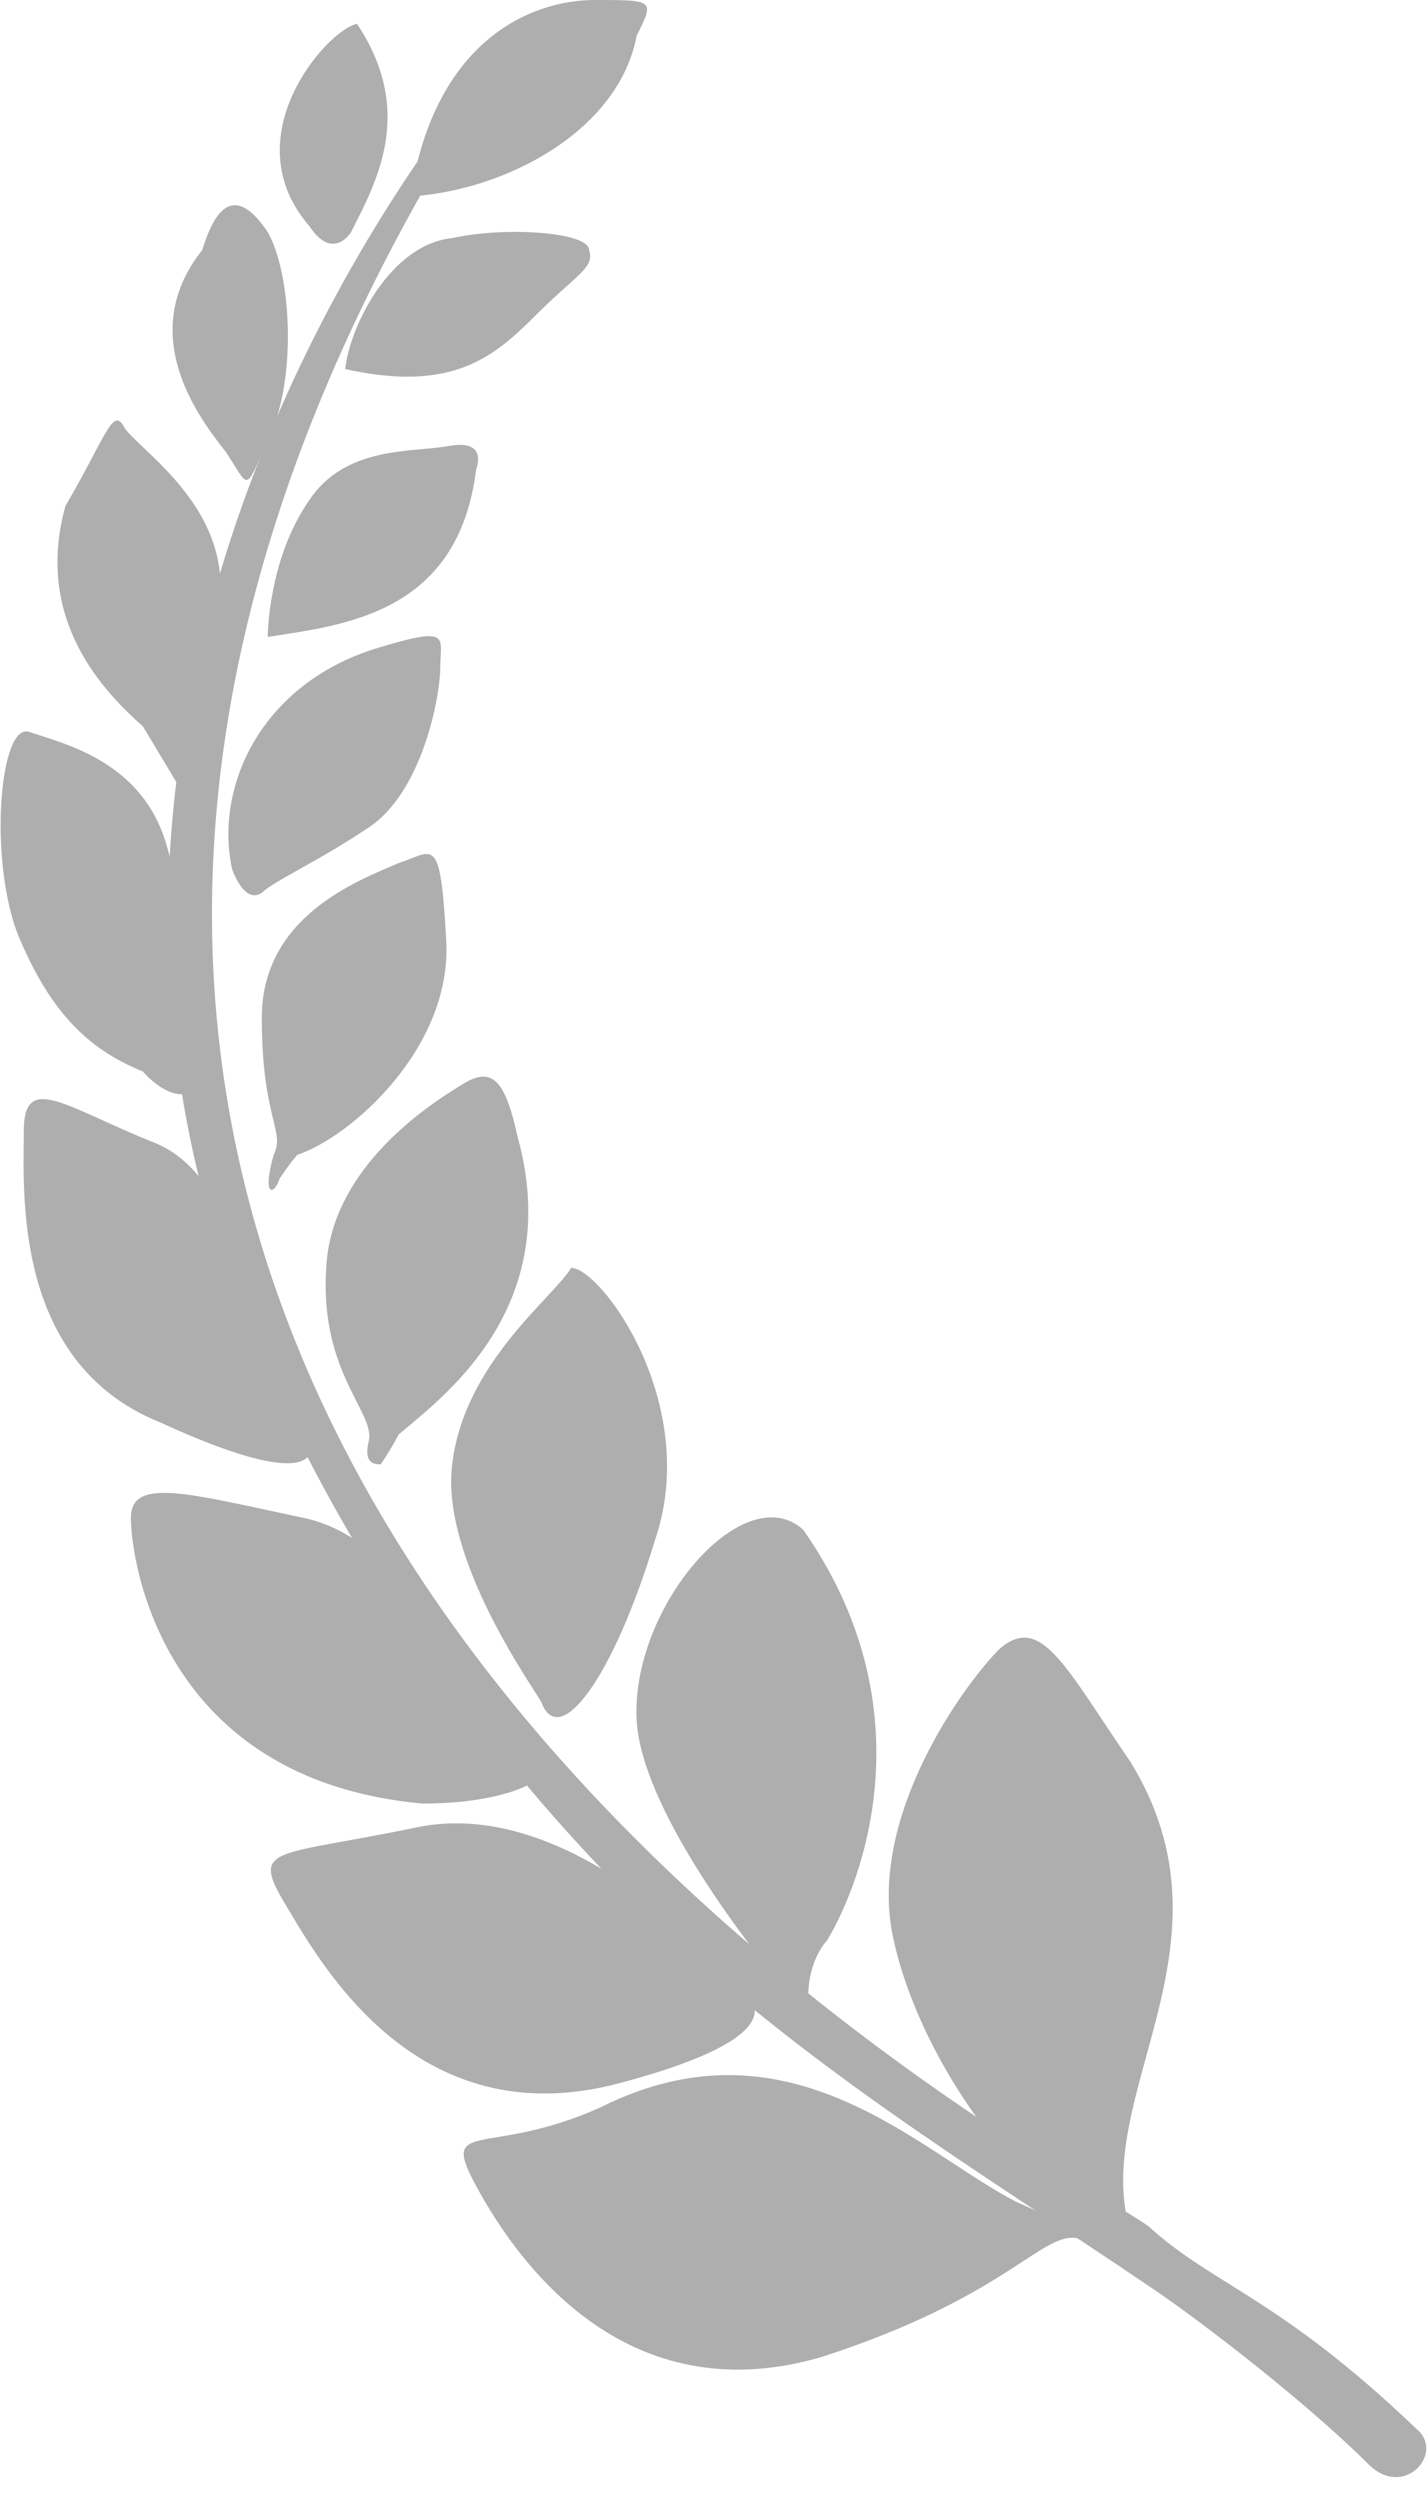 <?xml version="1.0" encoding="utf-8"?>
<!-- Generator: Adobe Illustrator 28.0.0, SVG Export Plug-In . SVG Version: 6.00 Build 0)  -->
<svg version="1.1" id="レイヤー_1" xmlns="http://www.w3.org/2000/svg" xmlns:xlink="http://www.w3.org/1999/xlink" x="0px"
	 y="0px" viewBox="0 0 24 42" style="enable-background:new 0 0 24 42;" xml:space="preserve">
<style type="text/css">
	.st0{fill:#AEAEAE;}
</style>
<path class="st0" d="M17.1,37c-1.6-0.8-3.8-3.2-7-1.6c-2,0.9-2.8,0.1-2,1.5c0.8,1.4,2.6,3.6,5.7,2.7c3.1-1,3.7-2.1,4.3-2
	C18.7,37.7,17.1,37,17.1,37z"/>
<path class="st0" d="M12.4,33.4c-0.6-0.8-3-3.2-5.4-2.7c-2.4,0.5-2.8,0.3-2.2,1.3c0.6,1,2.2,3.9,5.6,3
	C13.8,34.1,12.4,33.4,12.4,33.4z"/>
<path class="st0" d="M9,29.3c-1.3-0.8-2-3.4-3.9-3.8c-1.9-0.4-2.9-0.7-2.9,0c0,0.7,0.5,4.4,4.9,4.8C8.8,30.3,9.7,29.7,9,29.3z"/>
<path class="st0" d="M19,37.5c-0.7-2.3,1.9-4.8,0-7.9c-1.1-1.6-1.5-2.5-2.2-1.9c-0.6,0.6-2.2,2.8-1.8,4.8c0.4,2,2.1,4.4,3.4,4.8
	C19.7,37.8,19,37.5,19,37.5z"/>
<path class="st0" d="M13.9,32.6c0.6-1,1.7-3.9-0.4-6.9c-1-0.9-2.9,1.3-2.8,3.2c0.1,1.9,3.1,5.3,2.9,4.9C13.5,33,13.9,32.6,13.9,32.6
	z"/>
<path class="st0" d="M9.1,28.6c-0.1-0.2-1.7-2.4-1.5-4c0.2-1.7,1.7-2.8,2-3.3c0.5,0,2.2,2.3,1.4,4.6C10.3,28.2,9.4,29.4,9.1,28.6z"
	/>
<path class="st0" d="M5.1,23.9c-0.8-1.4-1-4.1-2.5-4.7c-1.5-0.6-2.2-1.2-2.2-0.2c0,1-0.2,3.9,2.3,4.9C5.1,25,5.5,24.6,5.1,23.9z"/>
<path class="st0" d="M6.7,24.1c0.7-0.6,2.8-2.1,2-5c-0.2-0.9-0.4-1.2-0.9-0.9c-0.5,0.3-2.1,1.3-2.3,2.9c-0.2,1.9,0.8,2.6,0.7,3.1
	c-0.1,0.4,0.1,0.4,0.2,0.4C6.6,24.3,6.7,24.1,6.7,24.1z"/>
<path class="st0" d="M5,19.4c0.9-0.3,2.6-1.8,2.5-3.6c-0.1-1.8-0.2-1.5-0.8-1.3c-0.7,0.3-2.3,0.9-2.3,2.6c0,1.7,0.4,1.9,0.2,2.3
	c-0.2,0.7,0,0.7,0.1,0.4C4.9,19.5,5,19.4,5,19.4z"/>
<path class="st0" d="M2.4,18c-1-0.4-1.6-1.1-2.1-2.3c-0.5-1.3-0.3-3.6,0.2-3.4c0.6,0.2,1.9,0.5,2.3,1.9C3.2,15.5,3,17.7,3.2,18
	c0.1,0.3,0.6,0.2,0.1,0.3C2.9,18.6,2.4,18,2.4,18z"/>
<path class="st0" d="M3.9,14.6c-0.3-1.4,0.5-3.1,2.4-3.7c1.3-0.4,1.1-0.2,1.1,0.3c0,0.5-0.3,2.1-1.2,2.7c-0.9,0.6-1.6,0.9-1.8,1.1
	C4.1,15.2,3.9,14.6,3.9,14.6z"/>
<path class="st0" d="M2.4,12.2c-0.8-0.7-1.8-1.9-1.3-3.7c0.7-1.2,0.8-1.7,1-1.3C2.4,7.6,3.8,8.5,3.7,10C3.6,11.6,3,13.2,3,13.2
	L2.4,12.2z"/>
<path class="st0" d="M4.5,10.7c1.3-0.2,3.2-0.4,3.5-2.8c0.1-0.3,0-0.5-0.5-0.4c-0.6,0.1-1.7,0-2.3,0.9C4.5,9.4,4.5,10.7,4.5,10.7z"
	/>
<path class="st0" d="M3.8,7.6C3.5,7.2,2.2,5.7,3.4,4.2c0.3-1,0.7-0.9,1.1-0.3c0.4,0.7,0.5,2.5,0,3.5C4.1,8.3,4.2,8.2,3.8,7.6z"/>
<path class="st0" d="M5.8,6.2C7.6,6.6,8.3,6,9,5.3c0.7-0.7,1-0.8,0.9-1.1c0-0.3-1.4-0.4-2.3-0.2C6.6,4.1,5.9,5.4,5.8,6.2z"/>
<path class="st0" d="M6.9,3.3c1.6-0.1,3.5-1.1,3.8-2.7C11,0,11,0,10,0C8.9,0,7.3,0.7,6.9,3.3z"/>
<path class="st0" d="M5.9,3.9c0.4-0.8,1.1-2,0.1-3.5C5.5,0.5,3.9,2.3,5.2,3.8C5.6,4.4,5.9,3.9,5.9,3.9z"/>
<path class="st0" d="M7.6,1.9C5.2,5.1,1.5,11.9,3.3,19.6c1,4.1,3.7,8.7,7.3,12.3c2.7,2.7,5.9,4.6,8.7,6.5c0.9,0.6,2.7,2,3.7,3
	c0.6,0.6,1.3-0.2,0.8-0.6c-2.3-2.2-3.4-2.4-4.5-3.4C17.8,36.3-5.4,24.5,7.4,2.7C9.4,1.3,7.6,1.9,7.6,1.9z"/>
</svg>
